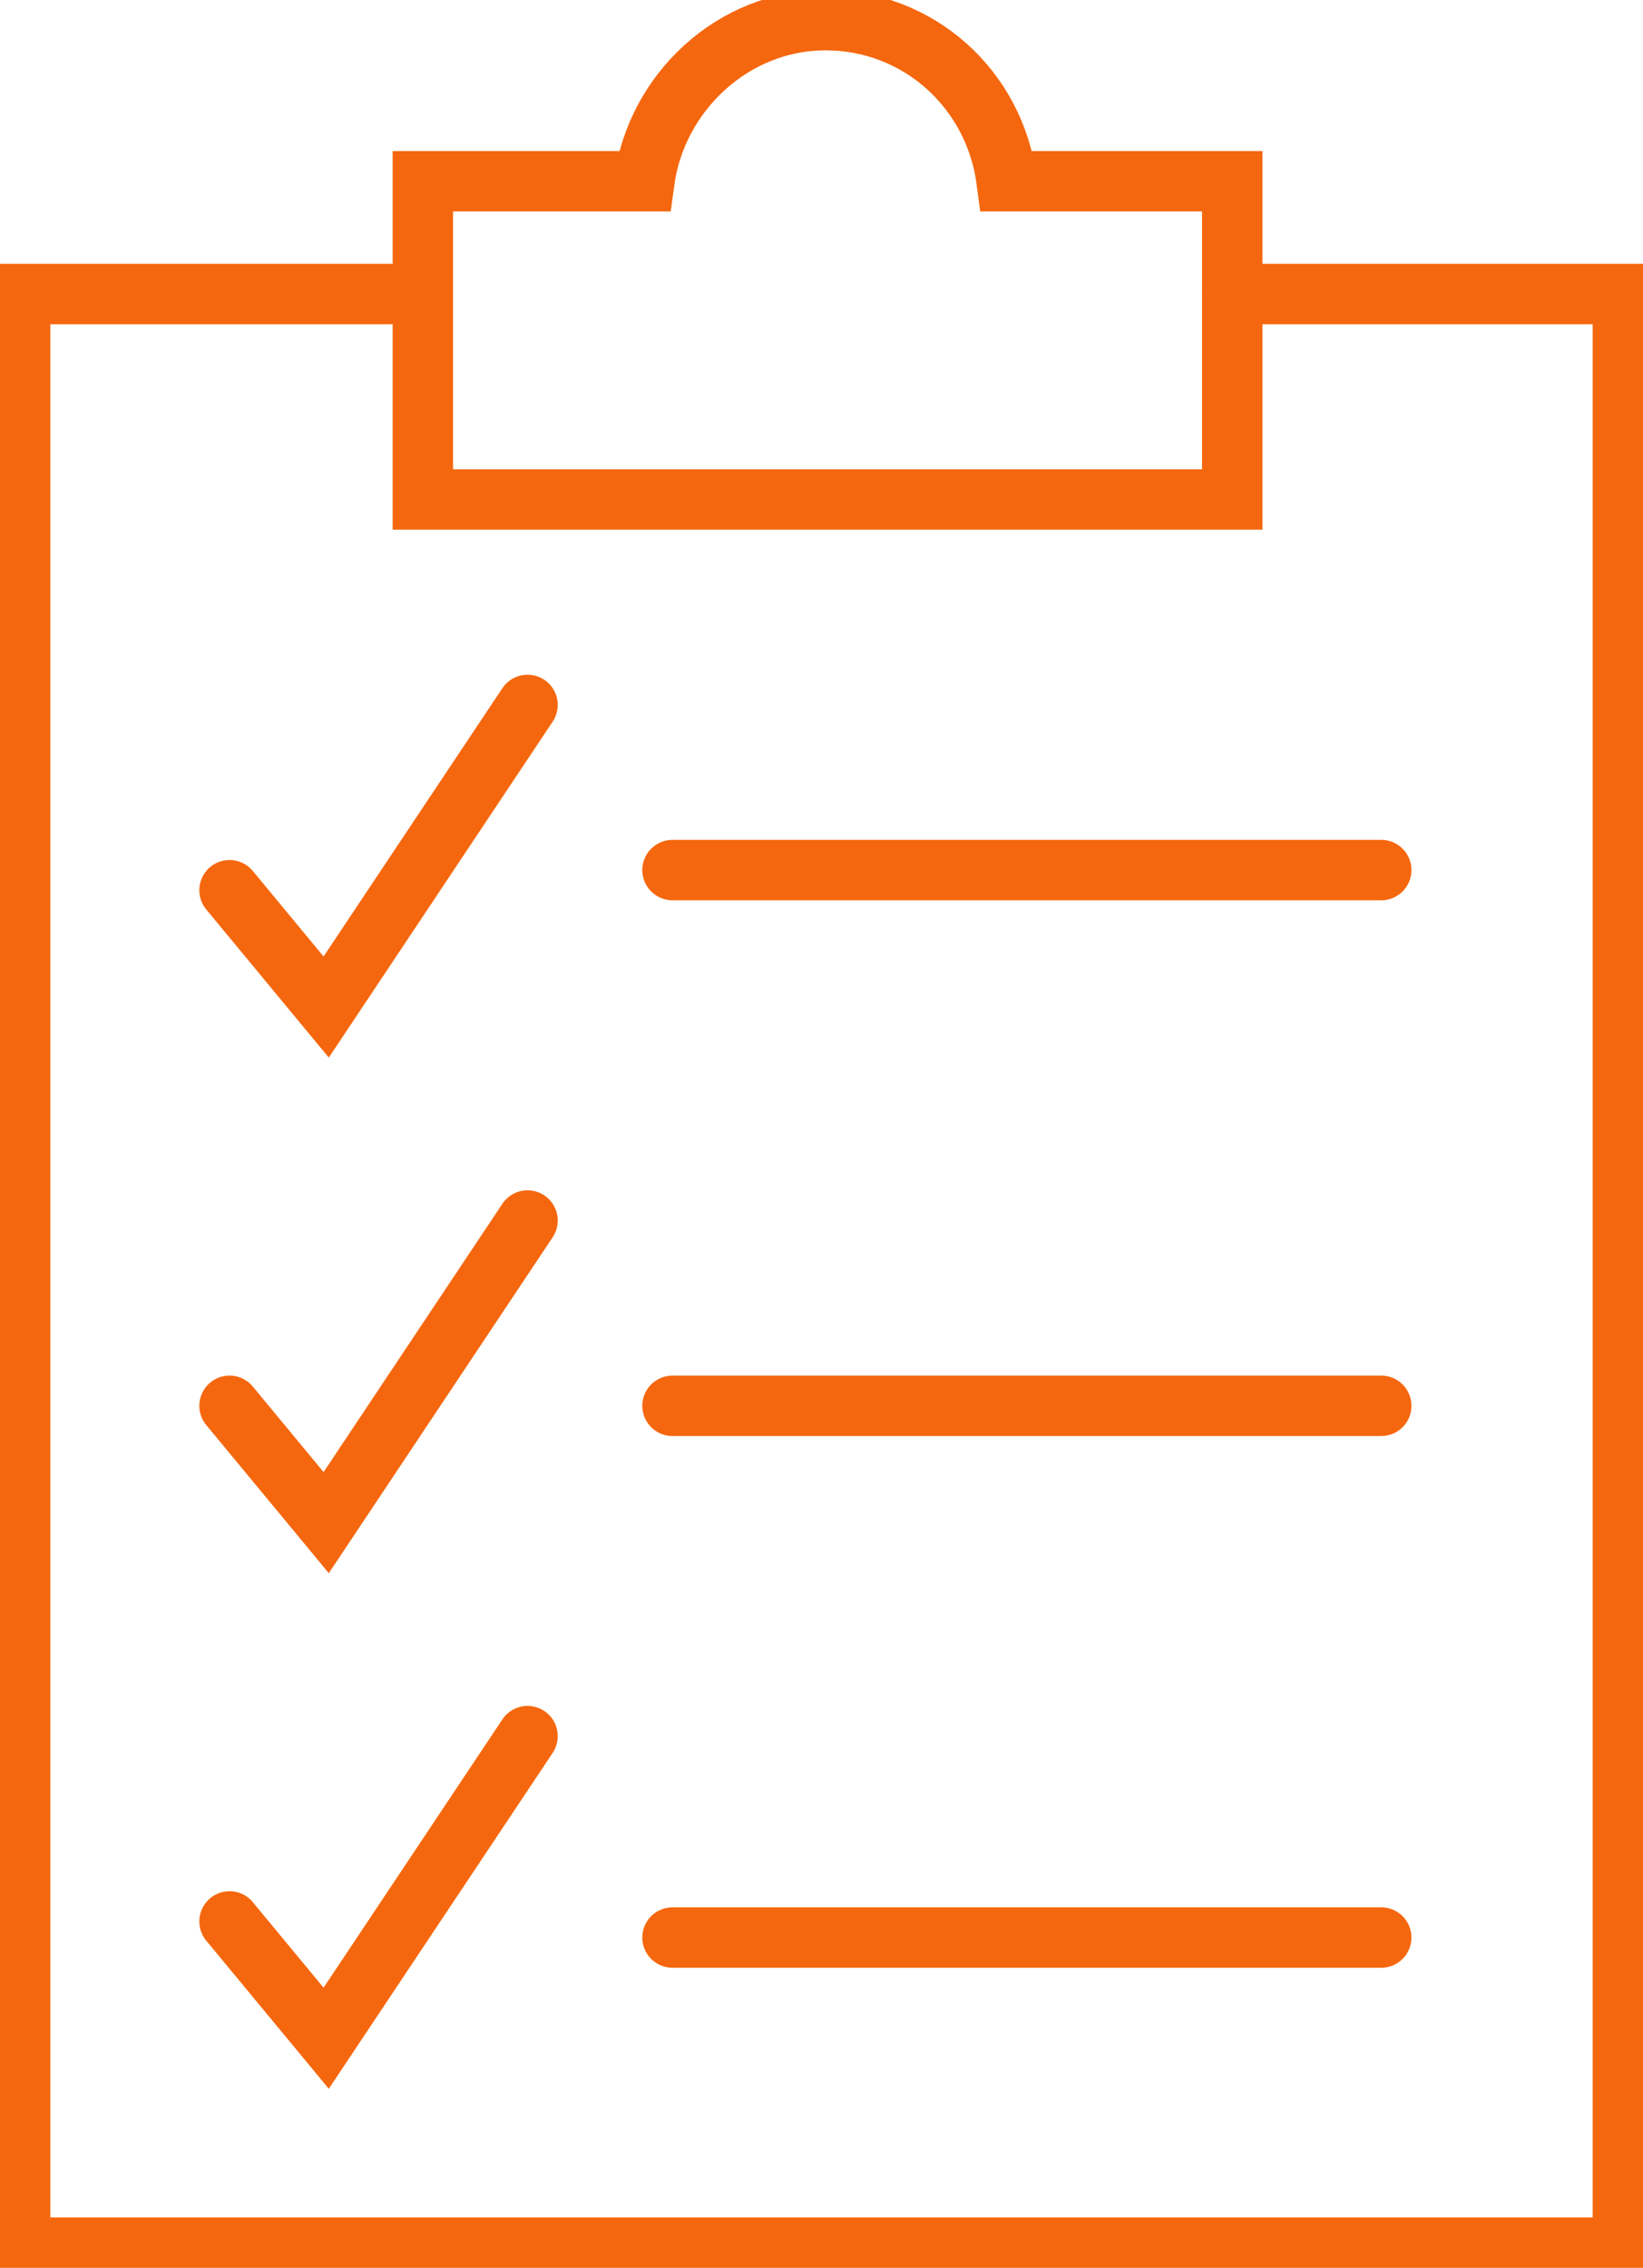 <?xml version="1.0" encoding="UTF-8"?>
<svg id="Layer_1" data-name="Layer 1" xmlns="http://www.w3.org/2000/svg" version="1.1" viewBox="0 0 40.8 56.3">
  <defs>
    <style>
      .cls-1 {
        fill: none;
        stroke: #f5670e;
        stroke-linecap: round;
        stroke-miterlimit: 10;
        stroke-width: 1.5px;
      }
    </style>
  </defs>
  <polyline class="cls-1" points="30.6 7.3 40.3 7.3 40.3 55.8 .5 55.8 .5 7.3 10.4 7.3"/>
  <path class="cls-1" d="M25,4.5c-.3-2.3-2.2-4-4.5-4s-4.2,1.8-4.5,4h-5.5v7.9h20.1v-7.9h-5.6Z"/>
  <g>
    <line class="cls-1" x1="16.7" y1="21.6" x2="34.3" y2="21.6"/>
    <polyline class="cls-1" points="5.7 22.1 8.1 25 13.1 17.5"/>
  </g>
  <g>
    <line class="cls-1" x1="16.7" y1="34.9" x2="34.3" y2="34.9"/>
    <polyline class="cls-1" points="5.7 34.9 8.1 37.8 13.1 30.3"/>
  </g>
  <g>
    <line class="cls-1" x1="16.7" y1="48.1" x2="34.3" y2="48.1"/>
    <polyline class="cls-1" points="5.7 47.7 8.1 50.6 13.1 43.1"/>
  </g>
</svg>